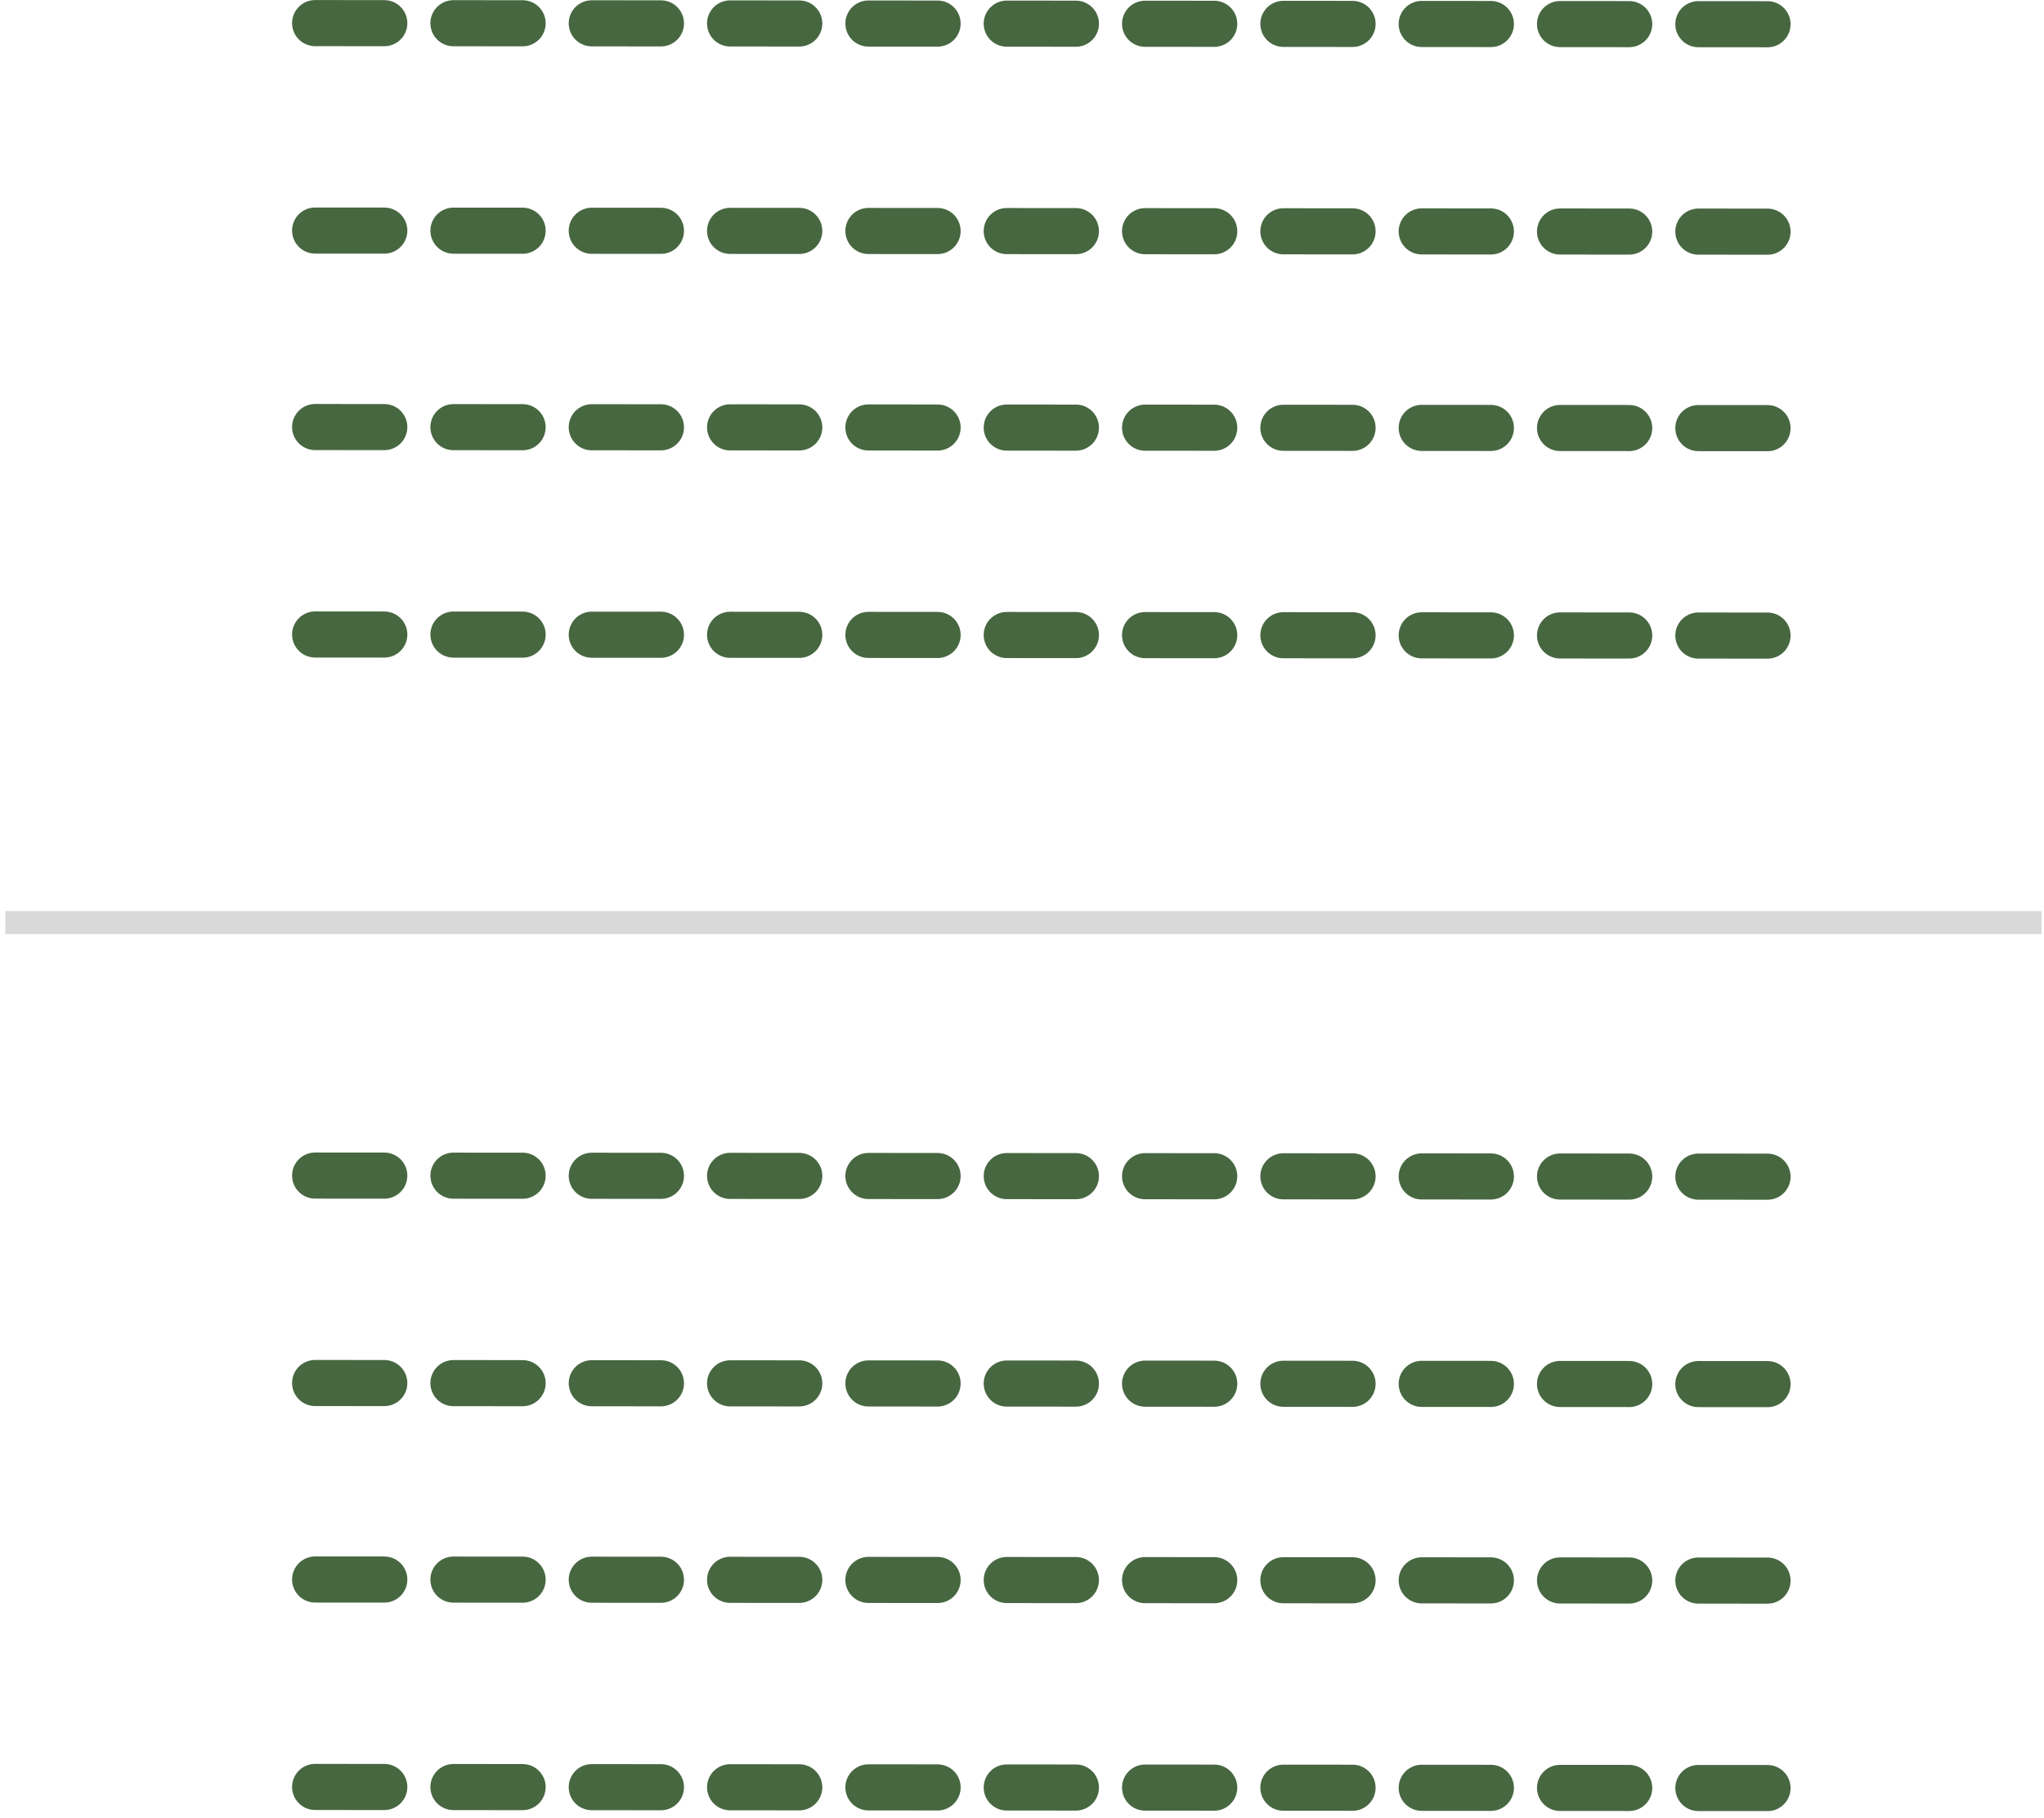 <svg xmlns="http://www.w3.org/2000/svg" width="263" height="234" viewBox="0 0 263 234">
    <g fill="none" fill-rule="evenodd">
        <g>
            <g>
                <path fill="#D9D9D9" d="M0.685 116.246H262.685V119.212H0.685z" transform="translate(-1406 -492) translate(1406 493)"/>
                <path stroke="#476740" stroke-dasharray="8.899" stroke-linecap="round" stroke-width="5.933" d="M227.426 2.118L37.426 1.972M227.426 150.431L37.426 150.285M227.426 28.814L37.426 28.668M227.426 177.128L37.426 176.982M227.426 54.1L37.426 53.955M227.426 202.414L37.426 202.268M227.426 80.797L37.426 80.651M227.426 229.111L37.426 228.965" transform="translate(-1406 -492) translate(1406 493)"/>
            </g>
        </g>
    </g>
</svg>
